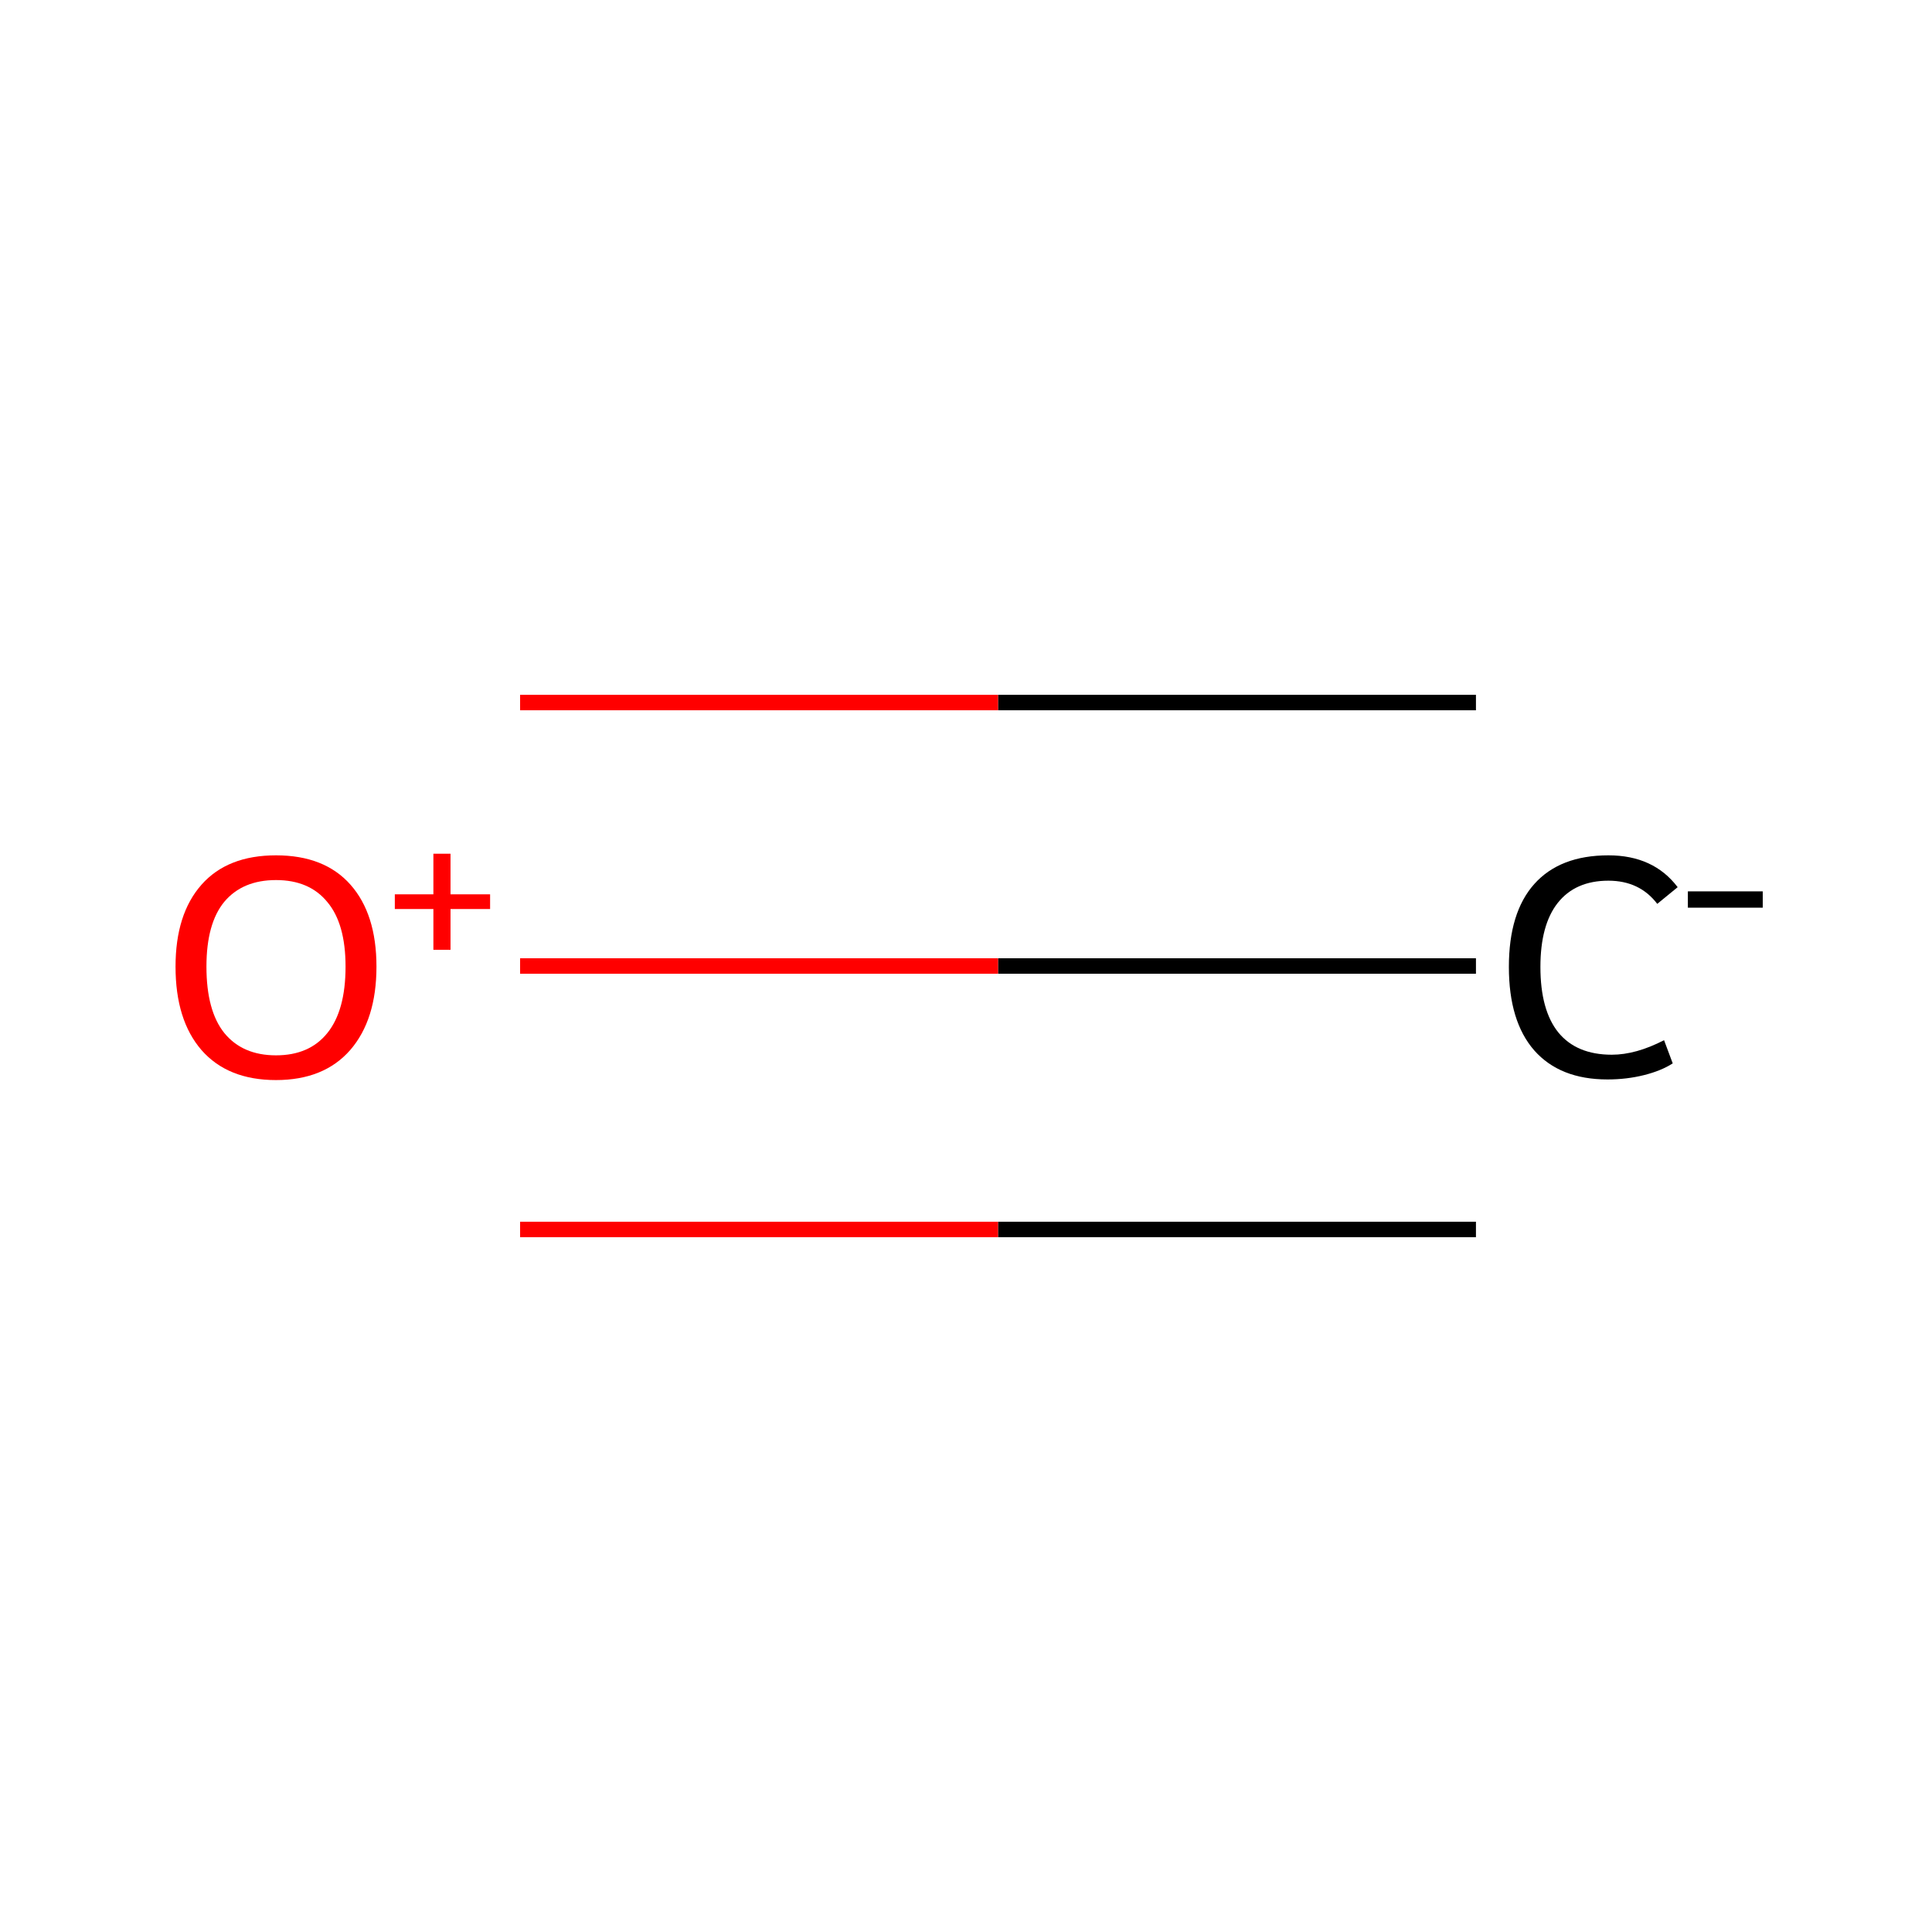 <?xml version='1.0' encoding='iso-8859-1'?>
<svg version='1.1' baseProfile='full'
              xmlns='http://www.w3.org/2000/svg'
                      xmlns:rdkit='http://www.rdkit.org/xml'
                      xmlns:xlink='http://www.w3.org/1999/xlink'
                  xml:space='preserve'
width='250px' height='250px' viewBox='0 0 250 250'>
<!-- END OF HEADER -->
<rect style='opacity:1.0;fill:#FFFFFF;stroke:none' width='250' height='250' x='0' y='0'> </rect>
<path class='bond-0 atom-0 atom-1' d='M 190.987,125 L 129.144,125' style='fill:none;fill-rule:evenodd;stroke:#000000;stroke-width:2.0px;stroke-linecap:butt;stroke-linejoin:miter;stroke-opacity:1' />
<path class='bond-0 atom-0 atom-1' d='M 129.144,125 L 67.301,125' style='fill:none;fill-rule:evenodd;stroke:#FF0000;stroke-width:2.0px;stroke-linecap:butt;stroke-linejoin:miter;stroke-opacity:1' />
<path class='bond-0 atom-0 atom-1' d='M 190.987,90.909 L 129.144,90.909' style='fill:none;fill-rule:evenodd;stroke:#000000;stroke-width:2.0px;stroke-linecap:butt;stroke-linejoin:miter;stroke-opacity:1' />
<path class='bond-0 atom-0 atom-1' d='M 129.144,90.909 L 67.301,90.909' style='fill:none;fill-rule:evenodd;stroke:#FF0000;stroke-width:2.0px;stroke-linecap:butt;stroke-linejoin:miter;stroke-opacity:1' />
<path class='bond-0 atom-0 atom-1' d='M 190.987,159.091 L 129.144,159.091' style='fill:none;fill-rule:evenodd;stroke:#000000;stroke-width:2.0px;stroke-linecap:butt;stroke-linejoin:miter;stroke-opacity:1' />
<path class='bond-0 atom-0 atom-1' d='M 129.144,159.091 L 67.301,159.091' style='fill:none;fill-rule:evenodd;stroke:#FF0000;stroke-width:2.0px;stroke-linecap:butt;stroke-linejoin:miter;stroke-opacity:1' />
<path  class='atom-0' d='M 195.249 125.12
Q 195.249 118.08, 198.529 114.4
Q 201.849 110.68, 208.129 110.68
Q 213.969 110.68, 217.089 114.8
L 214.449 116.96
Q 212.169 113.96, 208.129 113.96
Q 203.849 113.96, 201.569 116.84
Q 199.329 119.68, 199.329 125.12
Q 199.329 130.72, 201.649 133.6
Q 204.009 136.48, 208.569 136.48
Q 211.689 136.48, 215.329 134.6
L 216.449 137.6
Q 214.969 138.56, 212.729 139.12
Q 210.489 139.68, 208.009 139.68
Q 201.849 139.68, 198.529 135.92
Q 195.249 132.16, 195.249 125.12
' fill='#000000'/>
<path  class='atom-0' d='M 218.409 115.342
L 228.098 115.342
L 228.098 117.454
L 218.409 117.454
L 218.409 115.342
' fill='#000000'/>
<path  class='atom-1' d='M 22.714 125.08
Q 22.714 118.28, 26.074 114.48
Q 29.434 110.68, 35.714 110.68
Q 41.994 110.68, 45.354 114.48
Q 48.714 118.28, 48.714 125.08
Q 48.714 131.96, 45.314 135.88
Q 41.914 139.76, 35.714 139.76
Q 29.474 139.76, 26.074 135.88
Q 22.714 132, 22.714 125.08
M 35.714 136.56
Q 40.034 136.56, 42.354 133.68
Q 44.714 130.76, 44.714 125.08
Q 44.714 119.52, 42.354 116.72
Q 40.034 113.88, 35.714 113.88
Q 31.394 113.88, 29.034 116.68
Q 26.714 119.48, 26.714 125.08
Q 26.714 130.8, 29.034 133.68
Q 31.394 136.56, 35.714 136.56
' fill='#FF0000'/>
<path  class='atom-1' d='M 51.09 115.725
L 56.08 115.725
L 56.08 110.471
L 58.297 110.471
L 58.297 115.725
L 63.419 115.725
L 63.419 117.626
L 58.297 117.626
L 58.297 122.906
L 56.08 122.906
L 56.08 117.626
L 51.09 117.626
L 51.09 115.725
' fill='#FF0000'/>
</svg>
